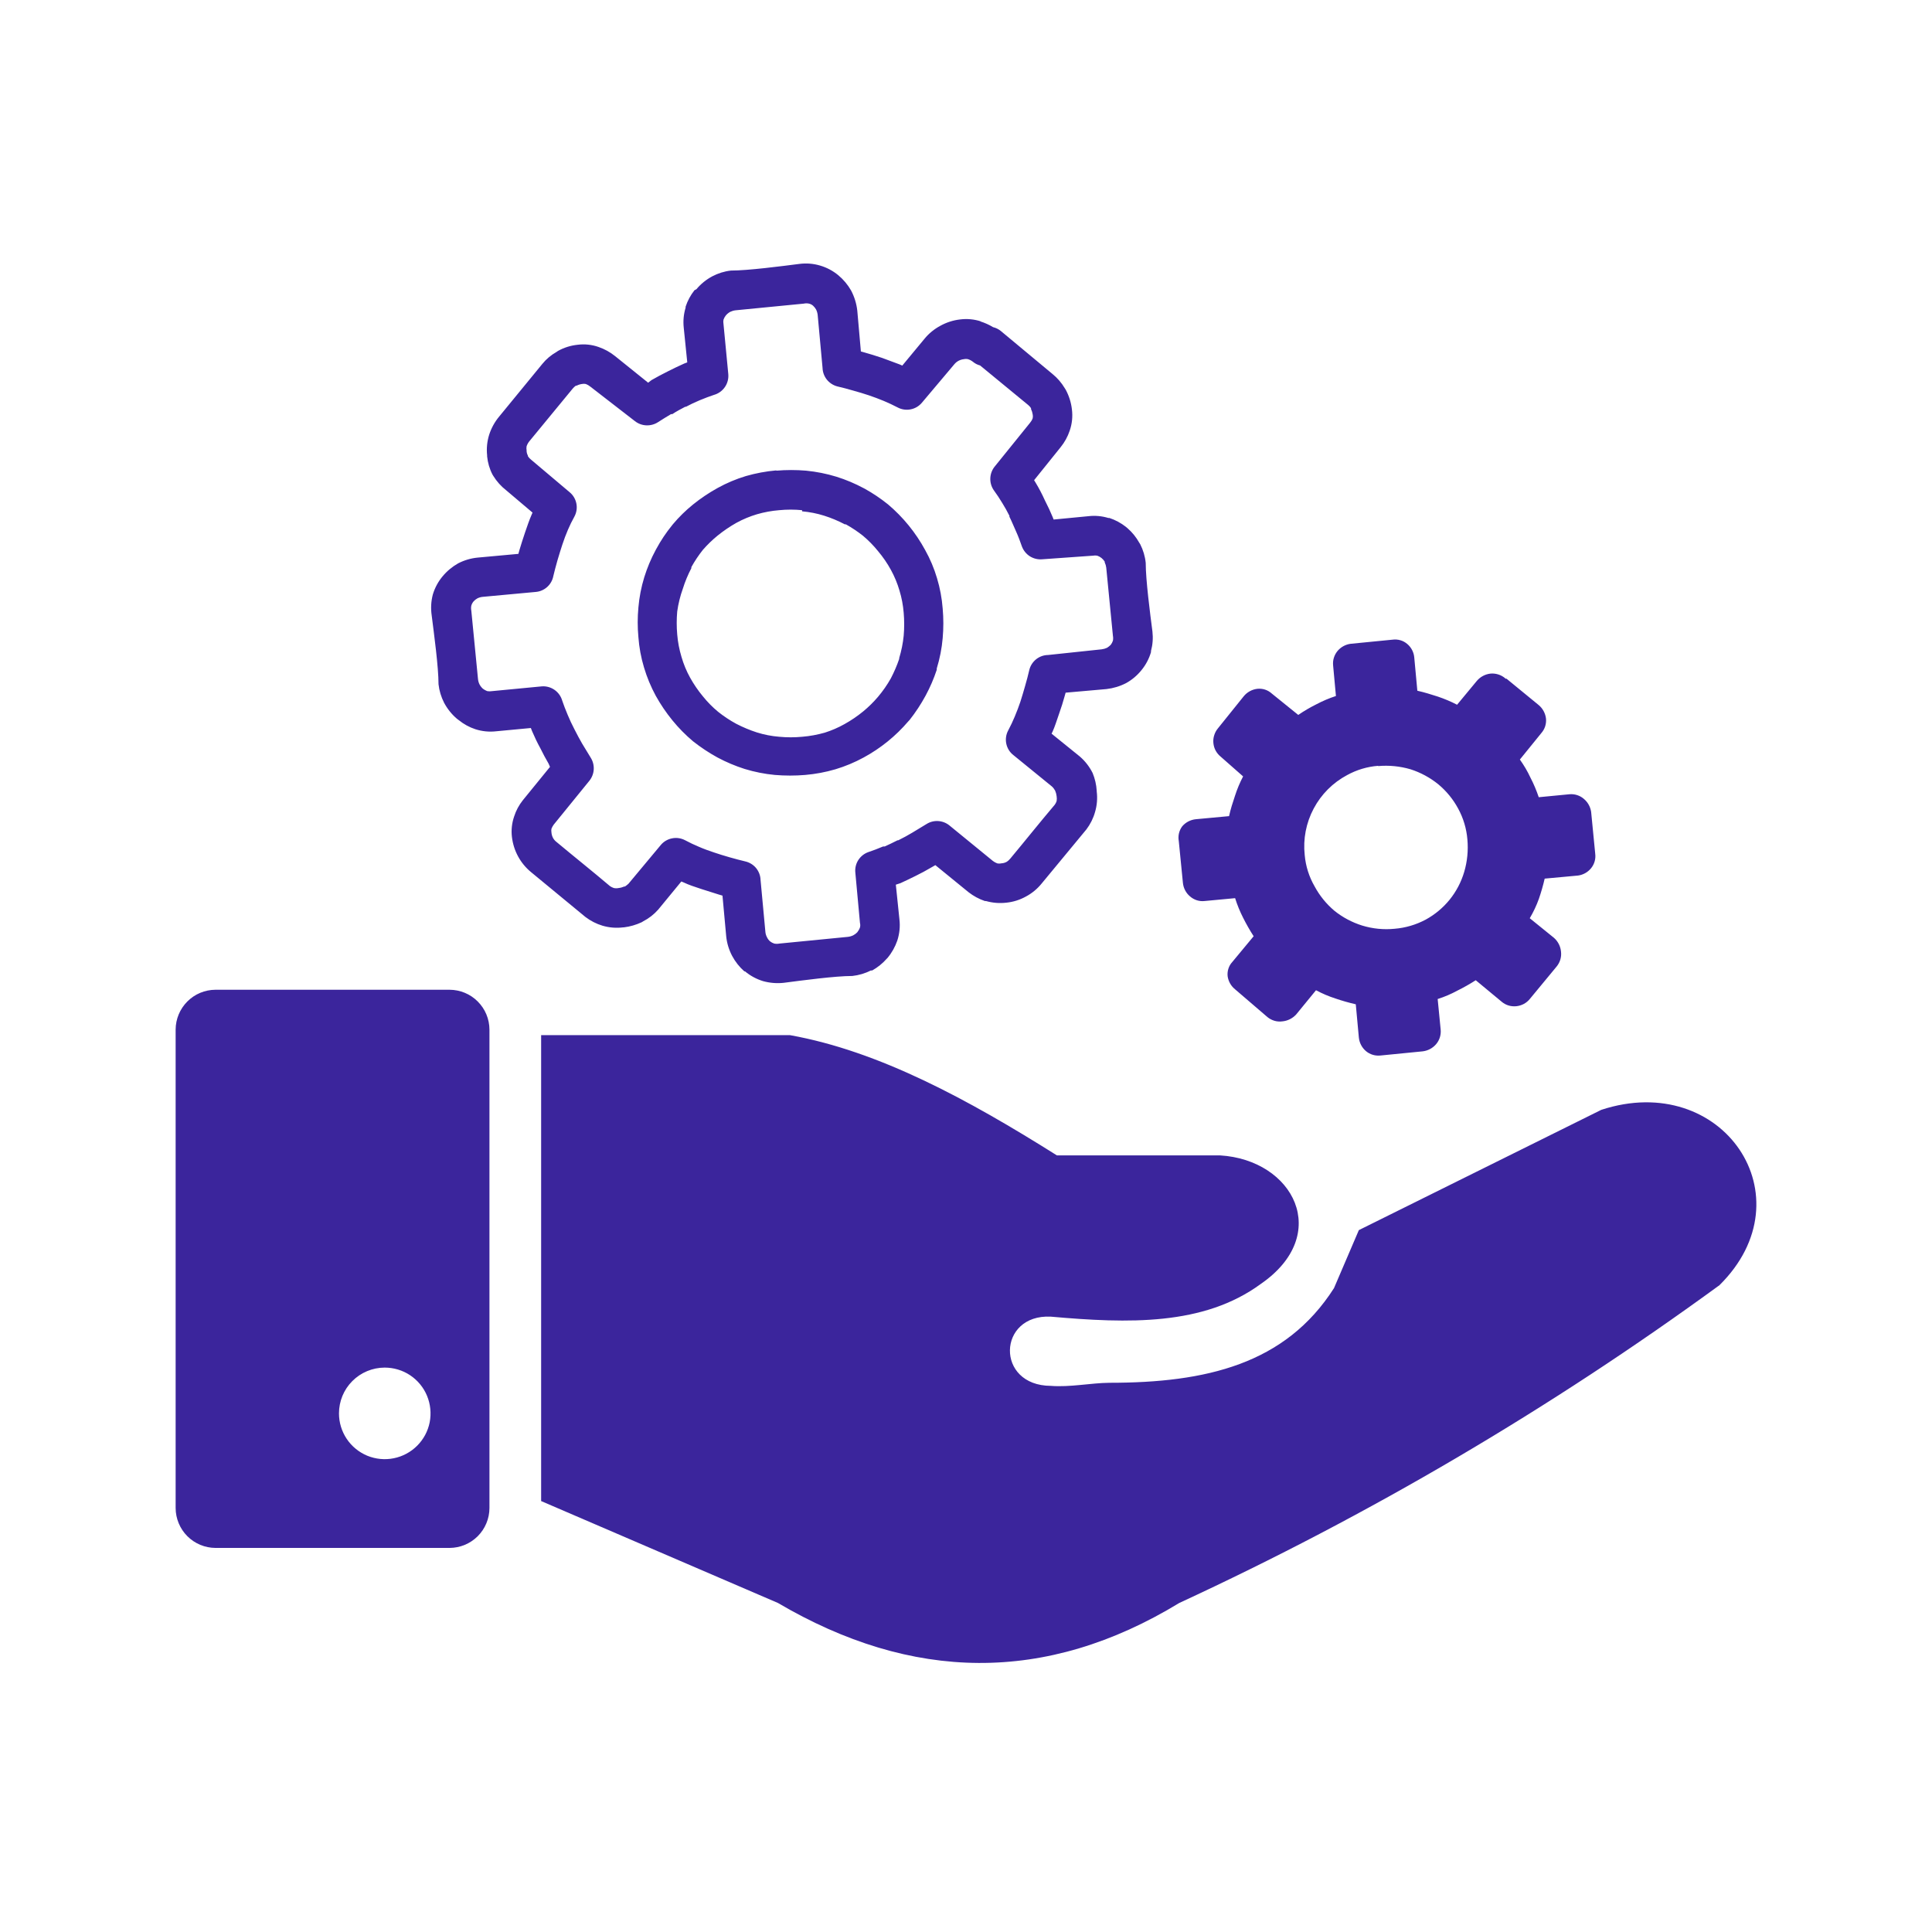 <svg width="44" height="44" viewBox="0 0 44 44" fill="none" xmlns="http://www.w3.org/2000/svg">
<path fill-rule="evenodd" clip-rule="evenodd" d="M4.908 22.541H10.239C10.479 22.542 10.71 22.637 10.88 22.808C11.05 22.978 11.146 23.208 11.147 23.449V34.345C11.146 34.585 11.05 34.816 10.88 34.986C10.71 35.156 10.479 35.252 10.239 35.253H4.908C4.667 35.252 4.437 35.156 4.267 34.986C4.097 34.816 4.001 34.585 4 34.345V23.449C4.001 23.208 4.097 22.978 4.267 22.808C4.437 22.637 4.667 22.542 4.908 22.541ZM12.324 34.187V23.575H17.992C20.019 23.938 22.046 25.039 24.07 26.313H27.784C29.462 26.413 30.343 28.118 28.712 29.242C27.409 30.197 25.692 30.142 23.932 29.986C22.716 29.925 22.664 31.556 23.932 31.562C24.371 31.597 24.849 31.495 25.267 31.492C27.464 31.492 29.274 31.07 30.381 29.336L30.947 28.015L36.468 25.276C39.233 24.369 41.195 27.259 39.16 29.269C35.308 32.081 31.187 34.505 26.858 36.506C23.812 38.36 20.763 38.296 17.716 36.506L12.327 34.187H12.324ZM22.16 8.241C22.126 8.214 22.087 8.193 22.046 8.18C22.015 8.173 21.983 8.173 21.952 8.18C21.869 8.188 21.792 8.228 21.738 8.291L20.997 9.17C20.931 9.249 20.84 9.304 20.738 9.323C20.637 9.343 20.532 9.327 20.441 9.278C20.341 9.226 20.235 9.176 20.13 9.132C20.025 9.088 19.899 9.041 19.787 9.003C19.676 8.965 19.562 8.933 19.43 8.895C19.298 8.857 19.187 8.827 19.073 8.801C18.978 8.777 18.894 8.723 18.832 8.647C18.771 8.571 18.736 8.477 18.733 8.379L18.622 7.172C18.617 7.13 18.605 7.088 18.586 7.049C18.568 7.018 18.546 6.989 18.519 6.964C18.493 6.94 18.46 6.923 18.425 6.915C18.386 6.906 18.345 6.906 18.305 6.915L16.75 7.067C16.708 7.072 16.668 7.084 16.63 7.102C16.592 7.123 16.558 7.151 16.53 7.184C16.507 7.213 16.489 7.246 16.477 7.281C16.471 7.313 16.471 7.345 16.477 7.377L16.586 8.517C16.596 8.622 16.569 8.728 16.509 8.815C16.449 8.902 16.36 8.966 16.258 8.994C16.164 9.026 16.059 9.064 15.939 9.114C15.819 9.164 15.716 9.214 15.622 9.264H15.605C15.505 9.316 15.4 9.372 15.312 9.431H15.283C15.183 9.489 15.086 9.551 14.99 9.612C14.91 9.665 14.815 9.691 14.719 9.687C14.623 9.683 14.531 9.648 14.457 9.589L13.443 8.804C13.412 8.779 13.378 8.759 13.341 8.745C13.312 8.739 13.282 8.739 13.253 8.745C13.211 8.751 13.17 8.764 13.133 8.783H13.115C13.088 8.803 13.063 8.825 13.042 8.851L12.061 10.043C12.031 10.078 12.008 10.119 11.993 10.163C11.987 10.194 11.987 10.226 11.993 10.257V10.277C11.996 10.312 12.006 10.346 12.023 10.377V10.391C12.042 10.42 12.066 10.446 12.093 10.467L12.972 11.209C13.052 11.274 13.107 11.366 13.127 11.469C13.147 11.571 13.13 11.677 13.08 11.768C13.027 11.863 12.979 11.961 12.936 12.061C12.888 12.173 12.845 12.287 12.807 12.403C12.772 12.512 12.734 12.629 12.696 12.761C12.658 12.893 12.629 13.007 12.602 13.118C12.584 13.214 12.535 13.302 12.463 13.367C12.39 13.433 12.299 13.473 12.201 13.481L10.992 13.593C10.95 13.597 10.909 13.609 10.871 13.628C10.838 13.646 10.809 13.67 10.784 13.698C10.761 13.726 10.744 13.758 10.734 13.792C10.726 13.831 10.726 13.87 10.734 13.909L10.886 15.464C10.89 15.507 10.902 15.549 10.921 15.587C10.941 15.625 10.968 15.659 11 15.687C11.03 15.709 11.062 15.727 11.097 15.74C11.133 15.746 11.169 15.746 11.205 15.74L12.345 15.631C12.447 15.625 12.549 15.654 12.633 15.714C12.717 15.774 12.777 15.86 12.805 15.959C12.837 16.053 12.878 16.161 12.928 16.279C12.977 16.396 13.024 16.498 13.077 16.598L13.098 16.639C13.144 16.73 13.197 16.829 13.256 16.932L13.452 17.254C13.503 17.334 13.527 17.428 13.522 17.522C13.517 17.617 13.482 17.707 13.423 17.781L12.611 18.78C12.59 18.809 12.572 18.84 12.559 18.874C12.554 18.902 12.554 18.93 12.559 18.959C12.562 19.002 12.574 19.043 12.594 19.082C12.613 19.117 12.639 19.148 12.67 19.172C13.074 19.509 13.49 19.84 13.891 20.18C13.918 20.199 13.948 20.214 13.979 20.224C14.016 20.232 14.054 20.232 14.09 20.224C14.135 20.219 14.178 20.207 14.219 20.189H14.234C14.262 20.17 14.288 20.15 14.313 20.127L15.045 19.249C15.111 19.168 15.203 19.113 15.305 19.093C15.407 19.072 15.513 19.088 15.605 19.137C15.706 19.191 15.809 19.24 15.915 19.284C16.029 19.334 16.144 19.375 16.258 19.413C16.372 19.451 16.48 19.486 16.615 19.524C16.75 19.562 16.858 19.591 16.973 19.618C17.069 19.64 17.156 19.693 17.219 19.769C17.282 19.846 17.318 19.941 17.321 20.039L17.432 21.232C17.437 21.274 17.45 21.314 17.471 21.352C17.487 21.385 17.51 21.415 17.538 21.439C17.566 21.461 17.598 21.478 17.632 21.489C17.671 21.497 17.712 21.497 17.752 21.489L19.304 21.337C19.348 21.333 19.39 21.321 19.43 21.302C19.465 21.284 19.497 21.26 19.524 21.232C19.55 21.199 19.571 21.163 19.585 21.123C19.594 21.089 19.594 21.052 19.585 21.018L19.48 19.875C19.469 19.776 19.492 19.675 19.545 19.591C19.599 19.506 19.678 19.441 19.773 19.407C19.887 19.369 20.001 19.325 20.112 19.278H20.148C20.241 19.237 20.335 19.19 20.441 19.137H20.458C20.569 19.082 20.678 19.023 20.774 18.965L21.099 18.768C21.179 18.717 21.273 18.693 21.367 18.699C21.461 18.705 21.551 18.74 21.624 18.8L22.614 19.609C22.643 19.631 22.676 19.649 22.71 19.662C22.741 19.669 22.773 19.669 22.804 19.662C22.846 19.66 22.887 19.649 22.924 19.629C22.958 19.608 22.987 19.581 23.012 19.55C23.349 19.146 23.68 18.73 24.02 18.329C24.04 18.303 24.054 18.275 24.064 18.244C24.07 18.207 24.07 18.169 24.064 18.133C24.059 18.088 24.047 18.045 24.029 18.004C24.009 17.969 23.985 17.937 23.955 17.91L23.077 17.195C22.994 17.13 22.938 17.038 22.917 16.935C22.896 16.832 22.912 16.725 22.962 16.633C23.016 16.532 23.065 16.428 23.109 16.323C23.159 16.203 23.203 16.088 23.238 15.983C23.273 15.877 23.308 15.754 23.346 15.623C23.384 15.491 23.413 15.382 23.44 15.265C23.462 15.167 23.517 15.08 23.595 15.016C23.673 14.953 23.77 14.918 23.87 14.917L25.089 14.788C25.131 14.783 25.173 14.771 25.212 14.753C25.243 14.734 25.271 14.711 25.297 14.685C25.318 14.657 25.335 14.625 25.346 14.591C25.353 14.555 25.353 14.517 25.346 14.48L25.194 12.928C25.189 12.886 25.177 12.846 25.159 12.808V12.79C25.139 12.759 25.114 12.732 25.086 12.708C25.057 12.685 25.024 12.667 24.989 12.655C24.957 12.649 24.924 12.649 24.893 12.655L23.741 12.737C23.642 12.747 23.542 12.723 23.457 12.671C23.373 12.618 23.308 12.538 23.273 12.444C23.235 12.336 23.194 12.222 23.141 12.105C23.088 11.988 23.038 11.865 22.989 11.768V11.747C22.939 11.647 22.884 11.549 22.825 11.454C22.766 11.355 22.699 11.255 22.631 11.162C22.576 11.081 22.549 10.984 22.554 10.886C22.559 10.789 22.595 10.695 22.658 10.62L23.46 9.627C23.486 9.596 23.506 9.562 23.519 9.524C23.525 9.496 23.525 9.467 23.519 9.439C23.513 9.397 23.5 9.355 23.481 9.316V9.296C23.464 9.27 23.443 9.246 23.419 9.226L22.321 8.323C22.262 8.308 22.207 8.28 22.16 8.241ZM34.28 15.447C34.234 15.408 34.18 15.378 34.122 15.36C34.064 15.342 34.004 15.335 33.943 15.341C33.822 15.355 33.711 15.415 33.633 15.508L33.184 16.05C33.042 15.976 32.894 15.914 32.742 15.863C32.584 15.813 32.449 15.769 32.279 15.731L32.209 14.975C32.199 14.854 32.141 14.743 32.048 14.665C32.002 14.626 31.949 14.597 31.892 14.581C31.834 14.564 31.773 14.56 31.714 14.568L30.759 14.662C30.646 14.677 30.542 14.733 30.466 14.82C30.427 14.866 30.397 14.919 30.379 14.977C30.36 15.035 30.355 15.096 30.361 15.157L30.425 15.851C30.271 15.901 30.121 15.965 29.977 16.041C29.835 16.112 29.698 16.192 29.567 16.282L28.964 15.795C28.92 15.755 28.868 15.724 28.812 15.706C28.755 15.687 28.695 15.681 28.636 15.687C28.514 15.701 28.403 15.762 28.325 15.857L27.739 16.586C27.7 16.632 27.671 16.686 27.653 16.744C27.634 16.802 27.628 16.863 27.634 16.923C27.64 16.983 27.657 17.042 27.686 17.095C27.715 17.148 27.754 17.195 27.801 17.233L28.311 17.682C28.237 17.823 28.175 17.971 28.126 18.124C28.073 18.282 28.029 18.417 27.991 18.587L27.236 18.657C27.115 18.669 27.004 18.726 26.925 18.818C26.889 18.866 26.864 18.92 26.85 18.978C26.837 19.036 26.835 19.096 26.846 19.155L26.94 20.107C26.952 20.226 27.009 20.337 27.101 20.414C27.146 20.454 27.199 20.484 27.257 20.503C27.314 20.521 27.375 20.527 27.435 20.52L28.129 20.455C28.177 20.609 28.238 20.758 28.311 20.901C28.383 21.045 28.463 21.186 28.551 21.322L28.065 21.908C28.024 21.952 27.994 22.004 27.976 22.061C27.958 22.117 27.952 22.177 27.959 22.236C27.976 22.351 28.036 22.456 28.126 22.529L28.867 23.165C28.914 23.203 28.968 23.231 29.026 23.248C29.084 23.265 29.144 23.269 29.204 23.261C29.325 23.25 29.438 23.193 29.52 23.103L29.971 22.552C30.113 22.628 30.261 22.691 30.414 22.74C30.565 22.792 30.72 22.836 30.877 22.872L30.947 23.63C30.959 23.75 31.017 23.86 31.108 23.938C31.154 23.977 31.208 24.006 31.266 24.023C31.324 24.04 31.385 24.045 31.445 24.038L32.397 23.944C32.516 23.931 32.626 23.873 32.704 23.783C32.744 23.737 32.774 23.683 32.792 23.625C32.81 23.567 32.816 23.506 32.81 23.446L32.742 22.752C32.897 22.703 33.047 22.639 33.19 22.561C33.334 22.49 33.474 22.411 33.609 22.324L34.195 22.81C34.241 22.85 34.294 22.88 34.352 22.898C34.41 22.916 34.471 22.922 34.532 22.916C34.592 22.91 34.651 22.892 34.704 22.864C34.758 22.835 34.804 22.796 34.842 22.749L35.452 22.011C35.49 21.964 35.519 21.91 35.536 21.852C35.553 21.794 35.558 21.734 35.551 21.674C35.54 21.552 35.482 21.439 35.39 21.358L34.839 20.912C34.922 20.772 34.992 20.624 35.047 20.47C35.099 20.319 35.143 20.166 35.179 20.01L35.938 19.94C36.052 19.925 36.157 19.867 36.231 19.779C36.27 19.733 36.299 19.679 36.316 19.621C36.333 19.563 36.338 19.502 36.33 19.442L36.237 18.49C36.22 18.376 36.163 18.272 36.075 18.197C36.03 18.157 35.976 18.126 35.918 18.108C35.86 18.089 35.799 18.083 35.739 18.089L35.044 18.156C34.992 18.002 34.929 17.852 34.854 17.708C34.787 17.564 34.706 17.427 34.614 17.298L35.103 16.695C35.142 16.65 35.172 16.598 35.19 16.542C35.208 16.485 35.215 16.425 35.209 16.366C35.195 16.245 35.135 16.134 35.041 16.056L34.309 15.456H34.286L34.28 15.447ZM31.386 17.447C31.635 17.425 31.885 17.45 32.124 17.52C32.353 17.593 32.567 17.709 32.754 17.86C32.94 18.014 33.094 18.202 33.208 18.414C33.327 18.632 33.399 18.872 33.419 19.12C33.441 19.368 33.417 19.619 33.346 19.858C33.278 20.088 33.166 20.302 33.015 20.489C32.864 20.675 32.678 20.83 32.467 20.945C32.248 21.061 32.008 21.132 31.761 21.152C31.513 21.177 31.262 21.152 31.023 21.079C30.793 21.007 30.578 20.893 30.39 20.742C30.206 20.587 30.053 20.398 29.939 20.186C29.813 19.968 29.736 19.725 29.714 19.474C29.674 19.109 29.745 18.74 29.918 18.415C30.09 18.09 30.355 17.825 30.68 17.652C30.898 17.532 31.139 17.46 31.386 17.441V17.447ZM22.324 7.319C22.426 7.351 22.525 7.395 22.617 7.451C22.681 7.466 22.741 7.496 22.793 7.538L23.973 8.52C24.082 8.609 24.175 8.717 24.248 8.839L24.272 8.877C24.346 9.015 24.394 9.166 24.412 9.322C24.433 9.486 24.416 9.652 24.362 9.808C24.316 9.946 24.245 10.074 24.154 10.186L23.551 10.936L23.589 10.998C23.666 11.126 23.735 11.259 23.797 11.396C23.867 11.533 23.926 11.659 23.973 11.774L23.996 11.832L24.787 11.756C24.941 11.738 25.096 11.752 25.244 11.797H25.267C25.403 11.842 25.53 11.911 25.642 11.999L25.683 12.034C25.788 12.126 25.876 12.235 25.944 12.357L25.968 12.395C26.035 12.527 26.078 12.671 26.093 12.819C26.093 13.212 26.193 13.973 26.246 14.383C26.263 14.532 26.252 14.682 26.213 14.826V14.852C26.169 15.003 26.094 15.144 25.994 15.265C25.898 15.384 25.779 15.484 25.645 15.558C25.506 15.63 25.355 15.675 25.2 15.693L24.269 15.775L24.245 15.86C24.213 15.977 24.172 16.109 24.119 16.258C24.067 16.407 24.023 16.551 23.973 16.659L23.949 16.709L24.591 17.228C24.713 17.333 24.812 17.461 24.884 17.605C24.937 17.734 24.969 17.871 24.977 18.01V18.024C24.997 18.181 24.984 18.341 24.939 18.493C24.899 18.636 24.832 18.77 24.743 18.888L23.721 20.124C23.623 20.244 23.503 20.344 23.366 20.417C23.228 20.494 23.076 20.542 22.918 20.558C22.762 20.576 22.604 20.563 22.453 20.52H22.429C22.296 20.475 22.171 20.407 22.06 20.321L21.302 19.703L21.225 19.747C21.097 19.823 20.971 19.89 20.851 19.949C20.73 20.007 20.628 20.06 20.508 20.113L20.402 20.148L20.484 20.939C20.503 21.101 20.486 21.266 20.435 21.422C20.385 21.566 20.31 21.7 20.212 21.817L20.194 21.835C20.1 21.942 19.988 22.032 19.863 22.102H19.834C19.702 22.168 19.559 22.211 19.412 22.227C19.02 22.227 18.258 22.33 17.848 22.383C17.691 22.4 17.532 22.387 17.38 22.345C17.228 22.299 17.088 22.223 16.967 22.122H16.952C16.839 22.022 16.745 21.903 16.674 21.77C16.601 21.632 16.555 21.481 16.539 21.325L16.454 20.397L16.372 20.373L15.974 20.247C15.833 20.201 15.681 20.151 15.572 20.098L15.517 20.075L14.99 20.716C14.893 20.826 14.777 20.916 14.647 20.983L14.615 21.003C14.486 21.063 14.349 21.103 14.208 21.12H14.193C14.035 21.14 13.874 21.127 13.721 21.082C13.581 21.04 13.449 20.972 13.332 20.883L12.093 19.861C11.973 19.762 11.874 19.642 11.8 19.506C11.725 19.369 11.678 19.219 11.659 19.064C11.64 18.906 11.657 18.746 11.709 18.595C11.752 18.46 11.82 18.334 11.908 18.224L12.526 17.465L12.494 17.392C12.43 17.283 12.368 17.166 12.307 17.043C12.233 16.908 12.172 16.779 12.116 16.648L12.09 16.58L11.305 16.654C11.143 16.673 10.979 16.657 10.825 16.607C10.688 16.562 10.561 16.492 10.45 16.402L10.406 16.369C10.286 16.267 10.187 16.142 10.113 16.003C10.046 15.871 10.003 15.729 9.987 15.582C9.987 15.186 9.884 14.436 9.832 14.02C9.808 13.859 9.816 13.695 9.858 13.537C9.904 13.386 9.979 13.245 10.081 13.124C10.179 13.006 10.299 12.907 10.432 12.831C10.571 12.759 10.722 12.714 10.877 12.699L11.806 12.614L11.829 12.53C11.864 12.415 11.905 12.28 11.955 12.134C12.005 11.988 12.055 11.841 12.104 11.73L12.128 11.674L11.527 11.165C11.411 11.075 11.312 10.964 11.235 10.839L11.217 10.81C11.15 10.681 11.108 10.539 11.094 10.394V10.371C11.077 10.212 11.093 10.052 11.141 9.899C11.19 9.748 11.267 9.608 11.369 9.486L12.351 8.288C12.44 8.178 12.55 8.086 12.673 8.016L12.708 7.992C12.845 7.916 12.997 7.868 13.153 7.852C13.314 7.831 13.477 7.848 13.631 7.902C13.768 7.949 13.895 8.019 14.008 8.11L14.761 8.716L14.837 8.657C14.957 8.587 15.08 8.523 15.203 8.461C15.326 8.4 15.461 8.332 15.581 8.28L15.652 8.253L15.572 7.465C15.555 7.312 15.569 7.156 15.614 7.008V6.985C15.659 6.849 15.727 6.722 15.816 6.61L15.86 6.587C15.96 6.467 16.082 6.368 16.22 6.294C16.352 6.224 16.496 6.179 16.645 6.162C17.037 6.162 17.799 6.062 18.209 6.01C18.366 5.99 18.525 6.003 18.677 6.048C18.828 6.092 18.969 6.167 19.09 6.267C19.208 6.365 19.307 6.483 19.383 6.616C19.458 6.758 19.506 6.913 19.524 7.073L19.606 8.004L19.691 8.028C19.805 8.06 19.94 8.101 20.089 8.151L20.49 8.3L20.549 8.326L21.056 7.714C21.154 7.594 21.276 7.495 21.413 7.421C21.553 7.343 21.707 7.293 21.867 7.275C22.025 7.255 22.186 7.27 22.338 7.319H22.324ZM17.681 10.719C17.907 10.7 18.133 10.7 18.358 10.719C18.592 10.742 18.824 10.788 19.049 10.857C19.264 10.924 19.472 11.012 19.67 11.118L19.697 11.132C19.882 11.235 20.058 11.354 20.224 11.487C20.568 11.778 20.855 12.131 21.07 12.527C21.184 12.73 21.274 12.945 21.34 13.168C21.408 13.393 21.451 13.625 21.469 13.859C21.489 14.083 21.489 14.309 21.469 14.533C21.449 14.768 21.403 14.999 21.334 15.224V15.254C21.267 15.456 21.183 15.652 21.082 15.839C20.976 16.035 20.854 16.221 20.716 16.396L20.686 16.428C20.401 16.762 20.057 17.041 19.67 17.251C19.465 17.363 19.249 17.453 19.026 17.52C18.801 17.586 18.57 17.629 18.337 17.649C18.108 17.668 17.878 17.668 17.649 17.649C17.415 17.627 17.183 17.581 16.958 17.512C16.744 17.444 16.538 17.357 16.34 17.251C16.144 17.144 15.958 17.02 15.783 16.882C15.613 16.739 15.456 16.58 15.315 16.407C15.172 16.232 15.044 16.043 14.934 15.845C14.823 15.64 14.733 15.424 14.667 15.201C14.599 14.976 14.556 14.744 14.539 14.509C14.518 14.285 14.518 14.06 14.539 13.836C14.559 13.601 14.604 13.37 14.673 13.145C14.74 12.93 14.827 12.722 14.934 12.524L14.949 12.497C15.05 12.31 15.169 12.132 15.303 11.967L15.326 11.938C15.464 11.774 15.617 11.624 15.783 11.49C15.959 11.348 16.148 11.221 16.346 11.112C16.549 11 16.765 10.909 16.987 10.842C17.213 10.777 17.444 10.734 17.678 10.713L17.681 10.719ZM18.267 11.619C18.094 11.602 17.919 11.602 17.746 11.619C17.574 11.633 17.404 11.664 17.239 11.712C17.078 11.76 16.921 11.825 16.773 11.906C16.622 11.991 16.478 12.089 16.343 12.198C16.223 12.296 16.111 12.404 16.009 12.521C15.91 12.645 15.822 12.777 15.745 12.916V12.94C15.667 13.089 15.602 13.245 15.552 13.405C15.491 13.574 15.448 13.749 15.423 13.927C15.408 14.1 15.408 14.274 15.423 14.448C15.437 14.621 15.47 14.792 15.52 14.958C15.567 15.123 15.633 15.282 15.716 15.432C15.8 15.583 15.898 15.727 16.009 15.86C16.112 15.988 16.228 16.106 16.355 16.211C16.484 16.314 16.622 16.405 16.767 16.484C16.918 16.562 17.075 16.628 17.236 16.68C17.401 16.732 17.571 16.765 17.743 16.779C17.919 16.796 18.097 16.796 18.273 16.779C18.445 16.765 18.616 16.733 18.783 16.686C18.938 16.637 19.089 16.572 19.231 16.492C19.383 16.408 19.527 16.31 19.661 16.2C19.782 16.1 19.894 15.99 19.995 15.871C20.106 15.74 20.204 15.599 20.288 15.45C20.363 15.306 20.427 15.158 20.479 15.005V14.987C20.529 14.821 20.564 14.65 20.581 14.477C20.596 14.304 20.596 14.129 20.581 13.956C20.567 13.783 20.535 13.612 20.484 13.446C20.437 13.285 20.372 13.129 20.291 12.981C20.208 12.829 20.11 12.686 19.998 12.553C19.895 12.425 19.779 12.307 19.653 12.201C19.53 12.104 19.4 12.017 19.263 11.941H19.24C19.089 11.862 18.933 11.796 18.771 11.745C18.607 11.693 18.438 11.66 18.267 11.645V11.619ZM8.76 31.146C8.966 31.146 9.168 31.206 9.34 31.32C9.512 31.435 9.646 31.597 9.725 31.788C9.804 31.978 9.825 32.188 9.786 32.391C9.746 32.593 9.647 32.779 9.501 32.925C9.355 33.071 9.169 33.171 8.967 33.211C8.765 33.252 8.555 33.231 8.364 33.153C8.174 33.074 8.01 32.94 7.896 32.769C7.781 32.597 7.72 32.395 7.72 32.189C7.72 31.913 7.829 31.648 8.024 31.453C8.219 31.257 8.484 31.147 8.76 31.146Z" fill="#3B259C"/>
</svg>
